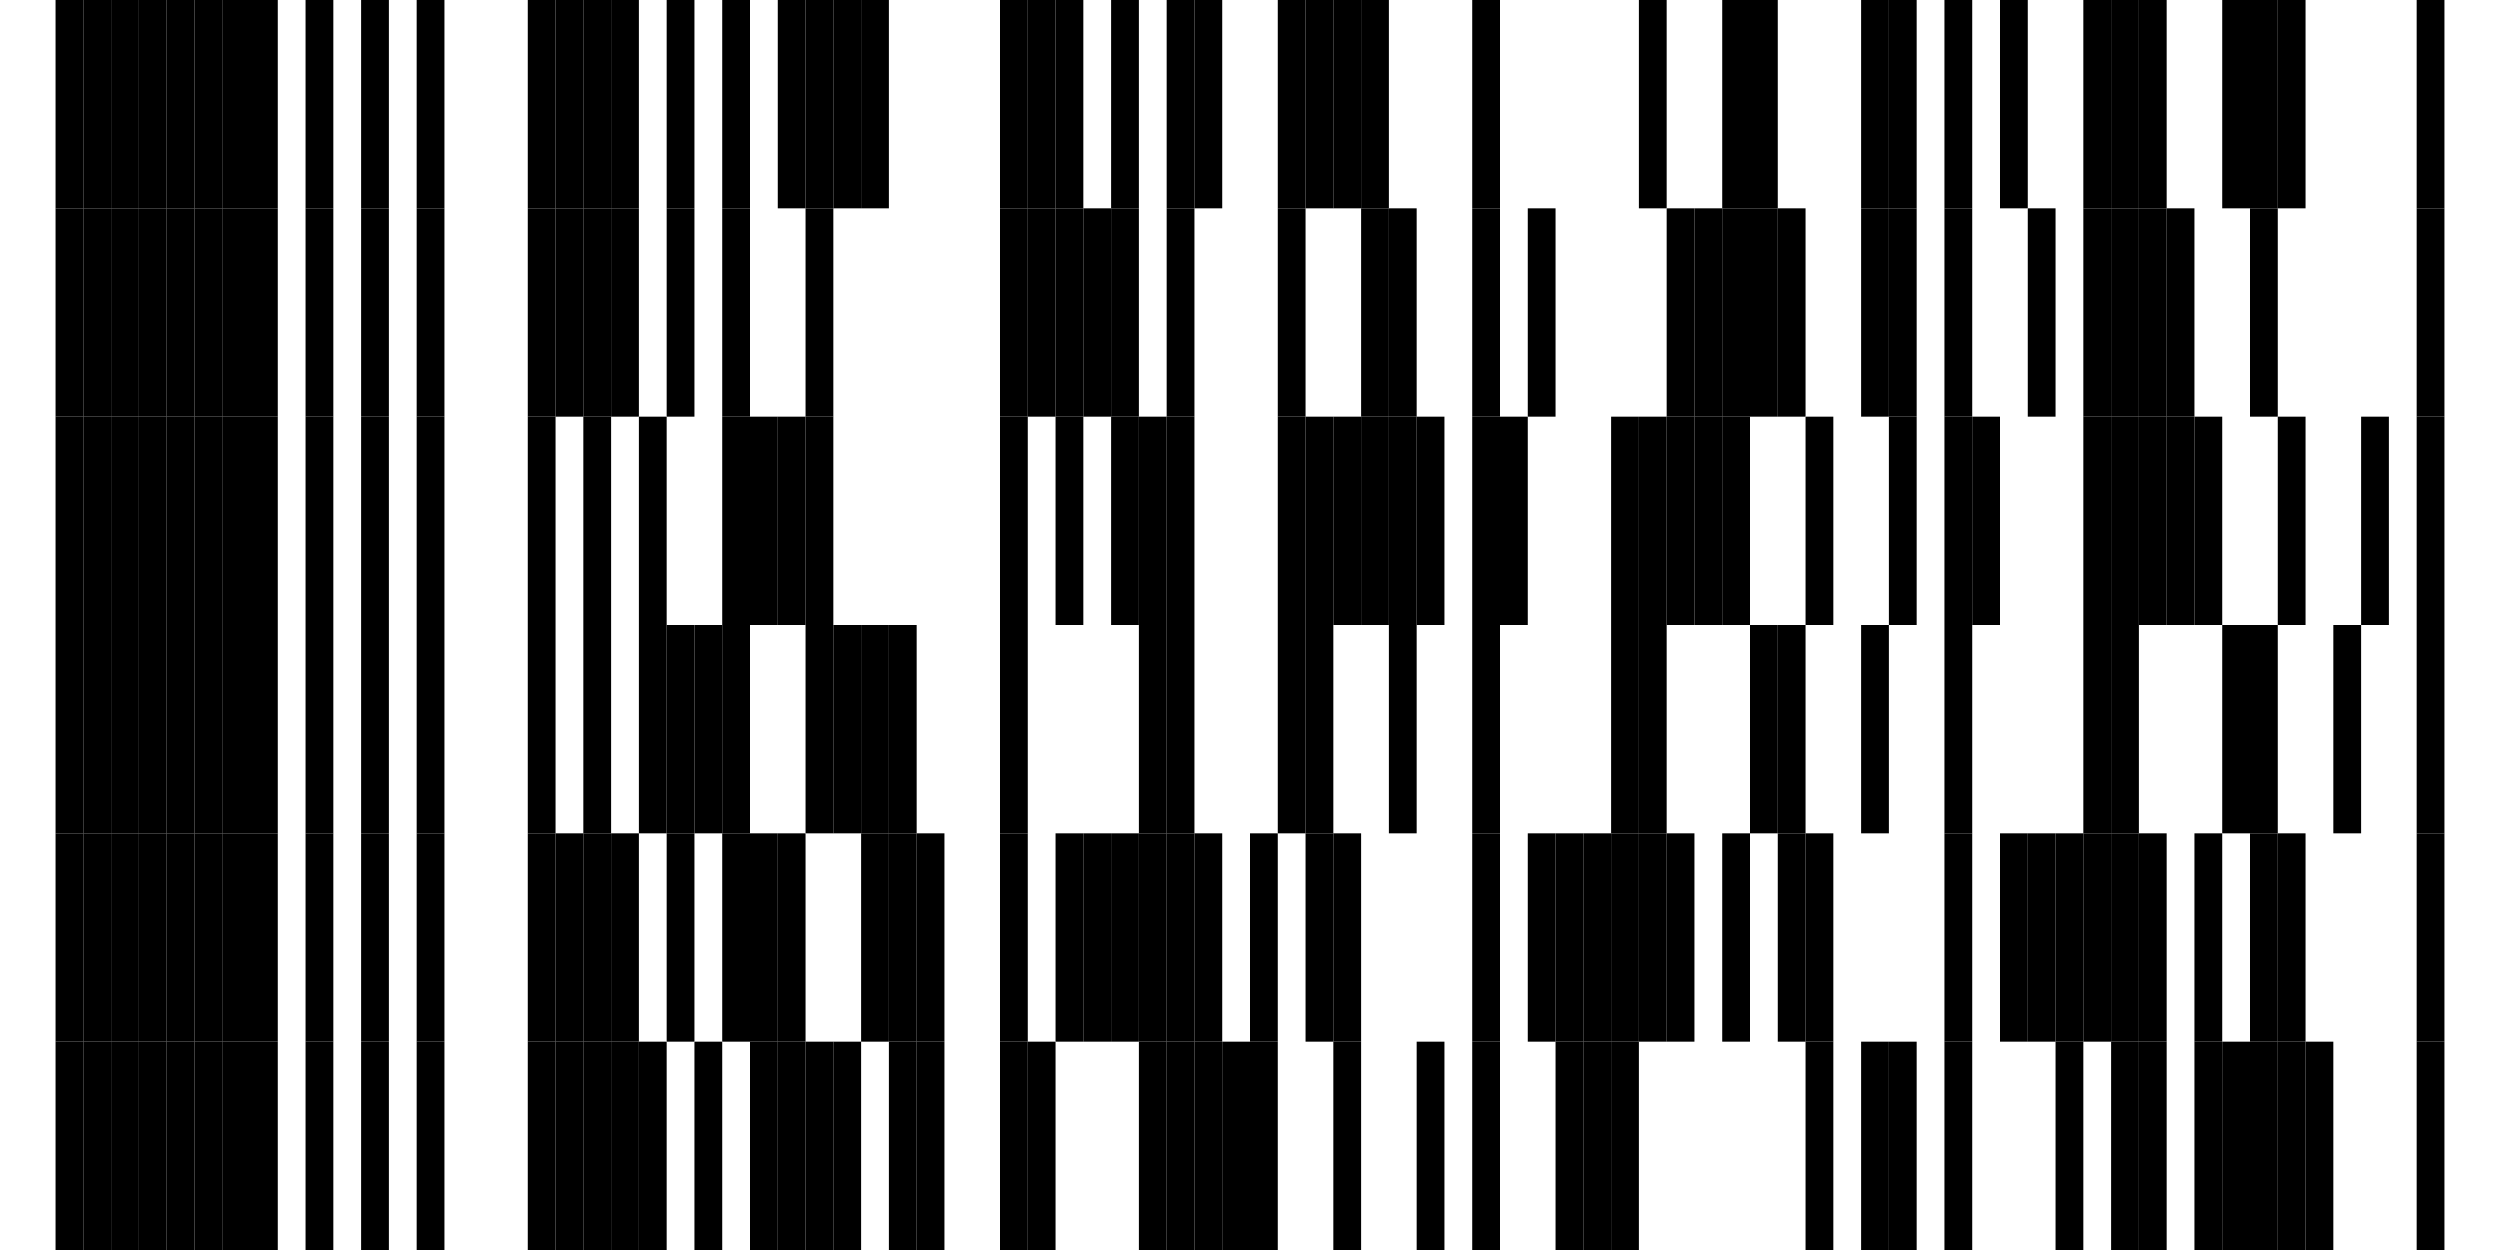 ﻿<svg width="67.5pt" height="33.75pt" viewBox="0 0 67.5 33.75" version="1.1" xmlns="http://www.w3.org/2000/svg">
<rect x="0" y="0" width="67.5" height="33.75" fill="white" />
<rect x="1.5" y="0" width="0.75" height="5.625" fill="black" />
<rect x="2.25" y="0" width="0.75" height="5.625" fill="black" />
<rect x="3" y="0" width="0.75" height="5.625" fill="black" />
<rect x="3.75" y="0" width="0.75" height="5.625" fill="black" />
<rect x="4.5" y="0" width="0.75" height="5.625" fill="black" />
<rect x="5.25" y="0" width="0.75" height="5.625" fill="black" />
<rect x="6" y="0" width="0.75" height="5.625" fill="black" />
<rect x="6.75" y="0" width="0.75" height="5.625" fill="black" />
<rect x="8.25" y="0" width="0.75" height="5.625" fill="black" />
<rect x="9.75" y="0" width="0.75" height="5.625" fill="black" />
<rect x="11.25" y="0" width="0.75" height="5.625" fill="black" />
<rect x="14.25" y="0" width="0.75" height="5.625" fill="black" />
<rect x="15" y="0" width="0.75" height="5.625" fill="black" />
<rect x="15.75" y="0" width="0.75" height="5.625" fill="black" />
<rect x="16.5" y="0" width="0.75" height="5.625" fill="black" />
<rect x="18" y="0" width="0.75" height="5.625" fill="black" />
<rect x="19.5" y="0" width="0.75" height="5.625" fill="black" />
<rect x="21" y="0" width="0.75" height="5.625" fill="black" />
<rect x="21.75" y="0" width="0.75" height="5.625" fill="black" />
<rect x="22.5" y="0" width="0.75" height="5.625" fill="black" />
<rect x="23.25" y="0" width="0.75" height="5.625" fill="black" />
<rect x="27" y="0" width="0.75" height="5.625" fill="black" />
<rect x="27.75" y="0" width="0.75" height="5.625" fill="black" />
<rect x="28.5" y="0" width="0.75" height="5.625" fill="black" />
<rect x="30" y="0" width="0.75" height="5.625" fill="black" />
<rect x="31.5" y="0" width="0.75" height="5.625" fill="black" />
<rect x="32.25" y="0" width="0.75" height="5.625" fill="black" />
<rect x="34.5" y="0" width="0.75" height="5.625" fill="black" />
<rect x="35.25" y="0" width="0.75" height="5.625" fill="black" />
<rect x="36" y="0" width="0.75" height="5.625" fill="black" />
<rect x="36.75" y="0" width="0.75" height="5.625" fill="black" />
<rect x="39.75" y="0" width="0.75" height="5.625" fill="black" />
<rect x="44.25" y="0" width="0.75" height="5.625" fill="black" />
<rect x="46.5" y="0" width="0.75" height="5.625" fill="black" />
<rect x="47.25" y="0" width="0.75" height="5.625" fill="black" />
<rect x="50.25" y="0" width="0.75" height="5.625" fill="black" />
<rect x="51" y="0" width="0.75" height="5.625" fill="black" />
<rect x="52.5" y="0" width="0.75" height="5.625" fill="black" />
<rect x="54" y="0" width="0.75" height="5.625" fill="black" />
<rect x="56.25" y="0" width="0.75" height="5.625" fill="black" />
<rect x="57" y="0" width="0.75" height="5.625" fill="black" />
<rect x="57.75" y="0" width="0.75" height="5.625" fill="black" />
<rect x="60" y="0" width="0.75" height="5.625" fill="black" />
<rect x="60.75" y="0" width="0.75" height="5.625" fill="black" />
<rect x="61.5" y="0" width="0.75" height="5.625" fill="black" />
<rect x="65.25" y="0" width="0.75" height="5.625" fill="black" />
<rect x="1.5" y="5.625" width="0.75" height="5.625" fill="black" />
<rect x="2.25" y="5.625" width="0.75" height="5.625" fill="black" />
<rect x="3" y="5.625" width="0.75" height="5.625" fill="black" />
<rect x="3.75" y="5.625" width="0.75" height="5.625" fill="black" />
<rect x="4.5" y="5.625" width="0.75" height="5.625" fill="black" />
<rect x="5.25" y="5.625" width="0.75" height="5.625" fill="black" />
<rect x="6" y="5.625" width="0.75" height="5.625" fill="black" />
<rect x="6.75" y="5.625" width="0.75" height="5.625" fill="black" />
<rect x="8.25" y="5.625" width="0.75" height="5.625" fill="black" />
<rect x="9.75" y="5.625" width="0.75" height="5.625" fill="black" />
<rect x="11.25" y="5.625" width="0.75" height="5.625" fill="black" />
<rect x="14.25" y="5.625" width="0.75" height="5.625" fill="black" />
<rect x="15" y="5.625" width="0.75" height="5.625" fill="black" />
<rect x="15.75" y="5.625" width="0.75" height="5.625" fill="black" />
<rect x="16.5" y="5.625" width="0.75" height="5.625" fill="black" />
<rect x="18" y="5.625" width="0.75" height="5.625" fill="black" />
<rect x="19.5" y="5.625" width="0.75" height="5.625" fill="black" />
<rect x="21.75" y="5.625" width="0.75" height="5.625" fill="black" />
<rect x="27" y="5.625" width="0.75" height="5.625" fill="black" />
<rect x="27.75" y="5.625" width="0.75" height="5.625" fill="black" />
<rect x="28.5" y="5.625" width="0.75" height="5.625" fill="black" />
<rect x="29.25" y="5.625" width="0.75" height="5.625" fill="black" />
<rect x="30" y="5.625" width="0.75" height="5.625" fill="black" />
<rect x="31.5" y="5.625" width="0.75" height="5.625" fill="black" />
<rect x="34.5" y="5.625" width="0.75" height="5.625" fill="black" />
<rect x="36.75" y="5.625" width="0.75" height="5.625" fill="black" />
<rect x="37.5" y="5.625" width="0.75" height="5.625" fill="black" />
<rect x="39.75" y="5.625" width="0.75" height="5.625" fill="black" />
<rect x="41.25" y="5.625" width="0.75" height="5.625" fill="black" />
<rect x="45" y="5.625" width="0.75" height="5.625" fill="black" />
<rect x="45.75" y="5.625" width="0.75" height="5.625" fill="black" />
<rect x="46.5" y="5.625" width="0.75" height="5.625" fill="black" />
<rect x="47.25" y="5.625" width="0.75" height="5.625" fill="black" />
<rect x="48" y="5.625" width="0.75" height="5.625" fill="black" />
<rect x="50.25" y="5.625" width="0.75" height="5.625" fill="black" />
<rect x="51" y="5.625" width="0.75" height="5.625" fill="black" />
<rect x="52.5" y="5.625" width="0.75" height="5.625" fill="black" />
<rect x="54.75" y="5.625" width="0.75" height="5.625" fill="black" />
<rect x="56.25" y="5.625" width="0.75" height="5.625" fill="black" />
<rect x="57" y="5.625" width="0.75" height="5.625" fill="black" />
<rect x="57.75" y="5.625" width="0.75" height="5.625" fill="black" />
<rect x="58.5" y="5.625" width="0.75" height="5.625" fill="black" />
<rect x="60.75" y="5.625" width="0.75" height="5.625" fill="black" />
<rect x="65.25" y="5.625" width="0.75" height="5.625" fill="black" />
<rect x="1.5" y="11.25" width="0.75" height="5.625" fill="black" />
<rect x="2.25" y="11.25" width="0.75" height="5.625" fill="black" />
<rect x="3" y="11.25" width="0.75" height="5.625" fill="black" />
<rect x="3.75" y="11.25" width="0.75" height="5.625" fill="black" />
<rect x="4.5" y="11.25" width="0.75" height="5.625" fill="black" />
<rect x="5.25" y="11.25" width="0.75" height="5.625" fill="black" />
<rect x="6" y="11.25" width="0.75" height="5.625" fill="black" />
<rect x="6.75" y="11.25" width="0.75" height="5.625" fill="black" />
<rect x="8.25" y="11.25" width="0.75" height="5.625" fill="black" />
<rect x="9.75" y="11.25" width="0.75" height="5.625" fill="black" />
<rect x="11.25" y="11.25" width="0.75" height="5.625" fill="black" />
<rect x="14.25" y="11.25" width="0.75" height="5.625" fill="black" />
<rect x="15.75" y="11.25" width="0.75" height="5.625" fill="black" />
<rect x="17.25" y="11.25" width="0.75" height="5.625" fill="black" />
<rect x="19.5" y="11.25" width="0.75" height="5.625" fill="black" />
<rect x="20.25" y="11.25" width="0.75" height="5.625" fill="black" />
<rect x="21" y="11.25" width="0.75" height="5.625" fill="black" />
<rect x="21.75" y="11.25" width="0.75" height="5.625" fill="black" />
<rect x="27" y="11.25" width="0.75" height="5.625" fill="black" />
<rect x="28.5" y="11.25" width="0.75" height="5.625" fill="black" />
<rect x="30" y="11.25" width="0.75" height="5.625" fill="black" />
<rect x="30.75" y="11.25" width="0.75" height="5.625" fill="black" />
<rect x="31.5" y="11.25" width="0.75" height="5.625" fill="black" />
<rect x="34.5" y="11.25" width="0.75" height="5.625" fill="black" />
<rect x="35.25" y="11.25" width="0.75" height="5.625" fill="black" />
<rect x="36" y="11.25" width="0.75" height="5.625" fill="black" />
<rect x="36.75" y="11.25" width="0.75" height="5.625" fill="black" />
<rect x="37.5" y="11.25" width="0.75" height="5.625" fill="black" />
<rect x="38.25" y="11.25" width="0.75" height="5.625" fill="black" />
<rect x="39.75" y="11.25" width="0.75" height="5.625" fill="black" />
<rect x="40.5" y="11.25" width="0.75" height="5.625" fill="black" />
<rect x="43.5" y="11.25" width="0.75" height="5.625" fill="black" />
<rect x="44.25" y="11.25" width="0.75" height="5.625" fill="black" />
<rect x="45" y="11.25" width="0.75" height="5.625" fill="black" />
<rect x="45.75" y="11.25" width="0.75" height="5.625" fill="black" />
<rect x="46.5" y="11.25" width="0.75" height="5.625" fill="black" />
<rect x="48.75" y="11.25" width="0.75" height="5.625" fill="black" />
<rect x="51" y="11.25" width="0.75" height="5.625" fill="black" />
<rect x="52.5" y="11.25" width="0.75" height="5.625" fill="black" />
<rect x="53.25" y="11.25" width="0.75" height="5.625" fill="black" />
<rect x="56.25" y="11.25" width="0.75" height="5.625" fill="black" />
<rect x="57" y="11.25" width="0.75" height="5.625" fill="black" />
<rect x="57.75" y="11.25" width="0.75" height="5.625" fill="black" />
<rect x="58.5" y="11.25" width="0.75" height="5.625" fill="black" />
<rect x="59.25" y="11.25" width="0.75" height="5.625" fill="black" />
<rect x="61.5" y="11.25" width="0.75" height="5.625" fill="black" />
<rect x="63.75" y="11.25" width="0.75" height="5.625" fill="black" />
<rect x="65.25" y="11.25" width="0.75" height="5.625" fill="black" />
<rect x="1.5" y="16.875" width="0.75" height="5.625" fill="black" />
<rect x="2.25" y="16.875" width="0.75" height="5.625" fill="black" />
<rect x="3" y="16.875" width="0.75" height="5.625" fill="black" />
<rect x="3.75" y="16.875" width="0.75" height="5.625" fill="black" />
<rect x="4.5" y="16.875" width="0.75" height="5.625" fill="black" />
<rect x="5.25" y="16.875" width="0.75" height="5.625" fill="black" />
<rect x="6" y="16.875" width="0.75" height="5.625" fill="black" />
<rect x="6.75" y="16.875" width="0.75" height="5.625" fill="black" />
<rect x="8.25" y="16.875" width="0.75" height="5.625" fill="black" />
<rect x="9.75" y="16.875" width="0.75" height="5.625" fill="black" />
<rect x="11.25" y="16.875" width="0.75" height="5.625" fill="black" />
<rect x="14.25" y="16.875" width="0.75" height="5.625" fill="black" />
<rect x="15.75" y="16.875" width="0.75" height="5.625" fill="black" />
<rect x="17.25" y="16.875" width="0.75" height="5.625" fill="black" />
<rect x="18" y="16.875" width="0.75" height="5.625" fill="black" />
<rect x="18.75" y="16.875" width="0.75" height="5.625" fill="black" />
<rect x="19.5" y="16.875" width="0.75" height="5.625" fill="black" />
<rect x="21.75" y="16.875" width="0.75" height="5.625" fill="black" />
<rect x="22.5" y="16.875" width="0.75" height="5.625" fill="black" />
<rect x="23.25" y="16.875" width="0.75" height="5.625" fill="black" />
<rect x="24" y="16.875" width="0.75" height="5.625" fill="black" />
<rect x="27" y="16.875" width="0.75" height="5.625" fill="black" />
<rect x="30.75" y="16.875" width="0.75" height="5.625" fill="black" />
<rect x="31.5" y="16.875" width="0.75" height="5.625" fill="black" />
<rect x="34.5" y="16.875" width="0.75" height="5.625" fill="black" />
<rect x="35.25" y="16.875" width="0.75" height="5.625" fill="black" />
<rect x="37.5" y="16.875" width="0.75" height="5.625" fill="black" />
<rect x="39.75" y="16.875" width="0.75" height="5.625" fill="black" />
<rect x="43.5" y="16.875" width="0.75" height="5.625" fill="black" />
<rect x="44.25" y="16.875" width="0.75" height="5.625" fill="black" />
<rect x="47.25" y="16.875" width="0.75" height="5.625" fill="black" />
<rect x="48" y="16.875" width="0.75" height="5.625" fill="black" />
<rect x="50.25" y="16.875" width="0.75" height="5.625" fill="black" />
<rect x="52.5" y="16.875" width="0.75" height="5.625" fill="black" />
<rect x="56.25" y="16.875" width="0.75" height="5.625" fill="black" />
<rect x="57" y="16.875" width="0.75" height="5.625" fill="black" />
<rect x="60" y="16.875" width="0.75" height="5.625" fill="black" />
<rect x="60.75" y="16.875" width="0.75" height="5.625" fill="black" />
<rect x="63" y="16.875" width="0.75" height="5.625" fill="black" />
<rect x="65.25" y="16.875" width="0.75" height="5.625" fill="black" />
<rect x="1.5" y="22.5" width="0.75" height="5.625" fill="black" />
<rect x="2.25" y="22.5" width="0.75" height="5.625" fill="black" />
<rect x="3" y="22.5" width="0.75" height="5.625" fill="black" />
<rect x="3.75" y="22.5" width="0.75" height="5.625" fill="black" />
<rect x="4.5" y="22.5" width="0.75" height="5.625" fill="black" />
<rect x="5.25" y="22.5" width="0.75" height="5.625" fill="black" />
<rect x="6" y="22.5" width="0.75" height="5.625" fill="black" />
<rect x="6.75" y="22.5" width="0.75" height="5.625" fill="black" />
<rect x="8.25" y="22.5" width="0.75" height="5.625" fill="black" />
<rect x="9.75" y="22.5" width="0.75" height="5.625" fill="black" />
<rect x="11.25" y="22.5" width="0.75" height="5.625" fill="black" />
<rect x="14.25" y="22.5" width="0.75" height="5.625" fill="black" />
<rect x="15" y="22.5" width="0.75" height="5.625" fill="black" />
<rect x="15.75" y="22.5" width="0.75" height="5.625" fill="black" />
<rect x="16.5" y="22.5" width="0.75" height="5.625" fill="black" />
<rect x="18" y="22.5" width="0.75" height="5.625" fill="black" />
<rect x="19.5" y="22.5" width="0.75" height="5.625" fill="black" />
<rect x="20.25" y="22.5" width="0.75" height="5.625" fill="black" />
<rect x="21" y="22.5" width="0.75" height="5.625" fill="black" />
<rect x="23.25" y="22.5" width="0.75" height="5.625" fill="black" />
<rect x="24" y="22.5" width="0.75" height="5.625" fill="black" />
<rect x="24.75" y="22.5" width="0.75" height="5.625" fill="black" />
<rect x="27" y="22.5" width="0.75" height="5.625" fill="black" />
<rect x="28.5" y="22.5" width="0.75" height="5.625" fill="black" />
<rect x="29.25" y="22.5" width="0.75" height="5.625" fill="black" />
<rect x="30" y="22.5" width="0.75" height="5.625" fill="black" />
<rect x="30.75" y="22.5" width="0.75" height="5.625" fill="black" />
<rect x="31.5" y="22.5" width="0.75" height="5.625" fill="black" />
<rect x="32.25" y="22.5" width="0.75" height="5.625" fill="black" />
<rect x="33.75" y="22.5" width="0.75" height="5.625" fill="black" />
<rect x="35.25" y="22.5" width="0.75" height="5.625" fill="black" />
<rect x="36" y="22.5" width="0.75" height="5.625" fill="black" />
<rect x="39.75" y="22.5" width="0.75" height="5.625" fill="black" />
<rect x="41.25" y="22.5" width="0.75" height="5.625" fill="black" />
<rect x="42" y="22.5" width="0.75" height="5.625" fill="black" />
<rect x="42.75" y="22.5" width="0.75" height="5.625" fill="black" />
<rect x="43.5" y="22.5" width="0.75" height="5.625" fill="black" />
<rect x="44.25" y="22.5" width="0.75" height="5.625" fill="black" />
<rect x="45" y="22.5" width="0.75" height="5.625" fill="black" />
<rect x="46.5" y="22.5" width="0.75" height="5.625" fill="black" />
<rect x="48" y="22.5" width="0.75" height="5.625" fill="black" />
<rect x="48.75" y="22.5" width="0.75" height="5.625" fill="black" />
<rect x="52.5" y="22.5" width="0.75" height="5.625" fill="black" />
<rect x="54" y="22.5" width="0.75" height="5.625" fill="black" />
<rect x="54.75" y="22.5" width="0.75" height="5.625" fill="black" />
<rect x="55.5" y="22.5" width="0.75" height="5.625" fill="black" />
<rect x="56.25" y="22.5" width="0.75" height="5.625" fill="black" />
<rect x="57" y="22.5" width="0.75" height="5.625" fill="black" />
<rect x="57.75" y="22.5" width="0.75" height="5.625" fill="black" />
<rect x="59.25" y="22.5" width="0.75" height="5.625" fill="black" />
<rect x="60.75" y="22.5" width="0.75" height="5.625" fill="black" />
<rect x="61.5" y="22.5" width="0.75" height="5.625" fill="black" />
<rect x="65.25" y="22.5" width="0.75" height="5.625" fill="black" />
<rect x="1.5" y="28.125" width="0.75" height="5.625" fill="black" />
<rect x="2.25" y="28.125" width="0.75" height="5.625" fill="black" />
<rect x="3" y="28.125" width="0.75" height="5.625" fill="black" />
<rect x="3.75" y="28.125" width="0.75" height="5.625" fill="black" />
<rect x="4.5" y="28.125" width="0.75" height="5.625" fill="black" />
<rect x="5.25" y="28.125" width="0.75" height="5.625" fill="black" />
<rect x="6" y="28.125" width="0.75" height="5.625" fill="black" />
<rect x="6.75" y="28.125" width="0.75" height="5.625" fill="black" />
<rect x="8.25" y="28.125" width="0.75" height="5.625" fill="black" />
<rect x="9.75" y="28.125" width="0.75" height="5.625" fill="black" />
<rect x="11.25" y="28.125" width="0.75" height="5.625" fill="black" />
<rect x="14.25" y="28.125" width="0.75" height="5.625" fill="black" />
<rect x="15" y="28.125" width="0.75" height="5.625" fill="black" />
<rect x="15.75" y="28.125" width="0.75" height="5.625" fill="black" />
<rect x="16.5" y="28.125" width="0.75" height="5.625" fill="black" />
<rect x="17.25" y="28.125" width="0.75" height="5.625" fill="black" />
<rect x="18.75" y="28.125" width="0.75" height="5.625" fill="black" />
<rect x="20.25" y="28.125" width="0.75" height="5.625" fill="black" />
<rect x="21" y="28.125" width="0.75" height="5.625" fill="black" />
<rect x="21.75" y="28.125" width="0.75" height="5.625" fill="black" />
<rect x="22.5" y="28.125" width="0.75" height="5.625" fill="black" />
<rect x="24" y="28.125" width="0.75" height="5.625" fill="black" />
<rect x="24.75" y="28.125" width="0.75" height="5.625" fill="black" />
<rect x="27" y="28.125" width="0.75" height="5.625" fill="black" />
<rect x="27.75" y="28.125" width="0.75" height="5.625" fill="black" />
<rect x="30.75" y="28.125" width="0.75" height="5.625" fill="black" />
<rect x="31.5" y="28.125" width="0.75" height="5.625" fill="black" />
<rect x="32.25" y="28.125" width="0.75" height="5.625" fill="black" />
<rect x="33" y="28.125" width="0.75" height="5.625" fill="black" />
<rect x="33.75" y="28.125" width="0.75" height="5.625" fill="black" />
<rect x="36" y="28.125" width="0.75" height="5.625" fill="black" />
<rect x="38.25" y="28.125" width="0.75" height="5.625" fill="black" />
<rect x="39.75" y="28.125" width="0.75" height="5.625" fill="black" />
<rect x="42" y="28.125" width="0.75" height="5.625" fill="black" />
<rect x="42.75" y="28.125" width="0.75" height="5.625" fill="black" />
<rect x="43.5" y="28.125" width="0.75" height="5.625" fill="black" />
<rect x="48.75" y="28.125" width="0.75" height="5.625" fill="black" />
<rect x="50.25" y="28.125" width="0.75" height="5.625" fill="black" />
<rect x="51" y="28.125" width="0.75" height="5.625" fill="black" />
<rect x="52.5" y="28.125" width="0.75" height="5.625" fill="black" />
<rect x="55.5" y="28.125" width="0.75" height="5.625" fill="black" />
<rect x="57" y="28.125" width="0.75" height="5.625" fill="black" />
<rect x="57.75" y="28.125" width="0.75" height="5.625" fill="black" />
<rect x="59.25" y="28.125" width="0.75" height="5.625" fill="black" />
<rect x="60" y="28.125" width="0.75" height="5.625" fill="black" />
<rect x="60.75" y="28.125" width="0.75" height="5.625" fill="black" />
<rect x="61.5" y="28.125" width="0.75" height="5.625" fill="black" />
<rect x="62.25" y="28.125" width="0.75" height="5.625" fill="black" />
<rect x="65.25" y="28.125" width="0.75" height="5.625" fill="black" />
</svg>
